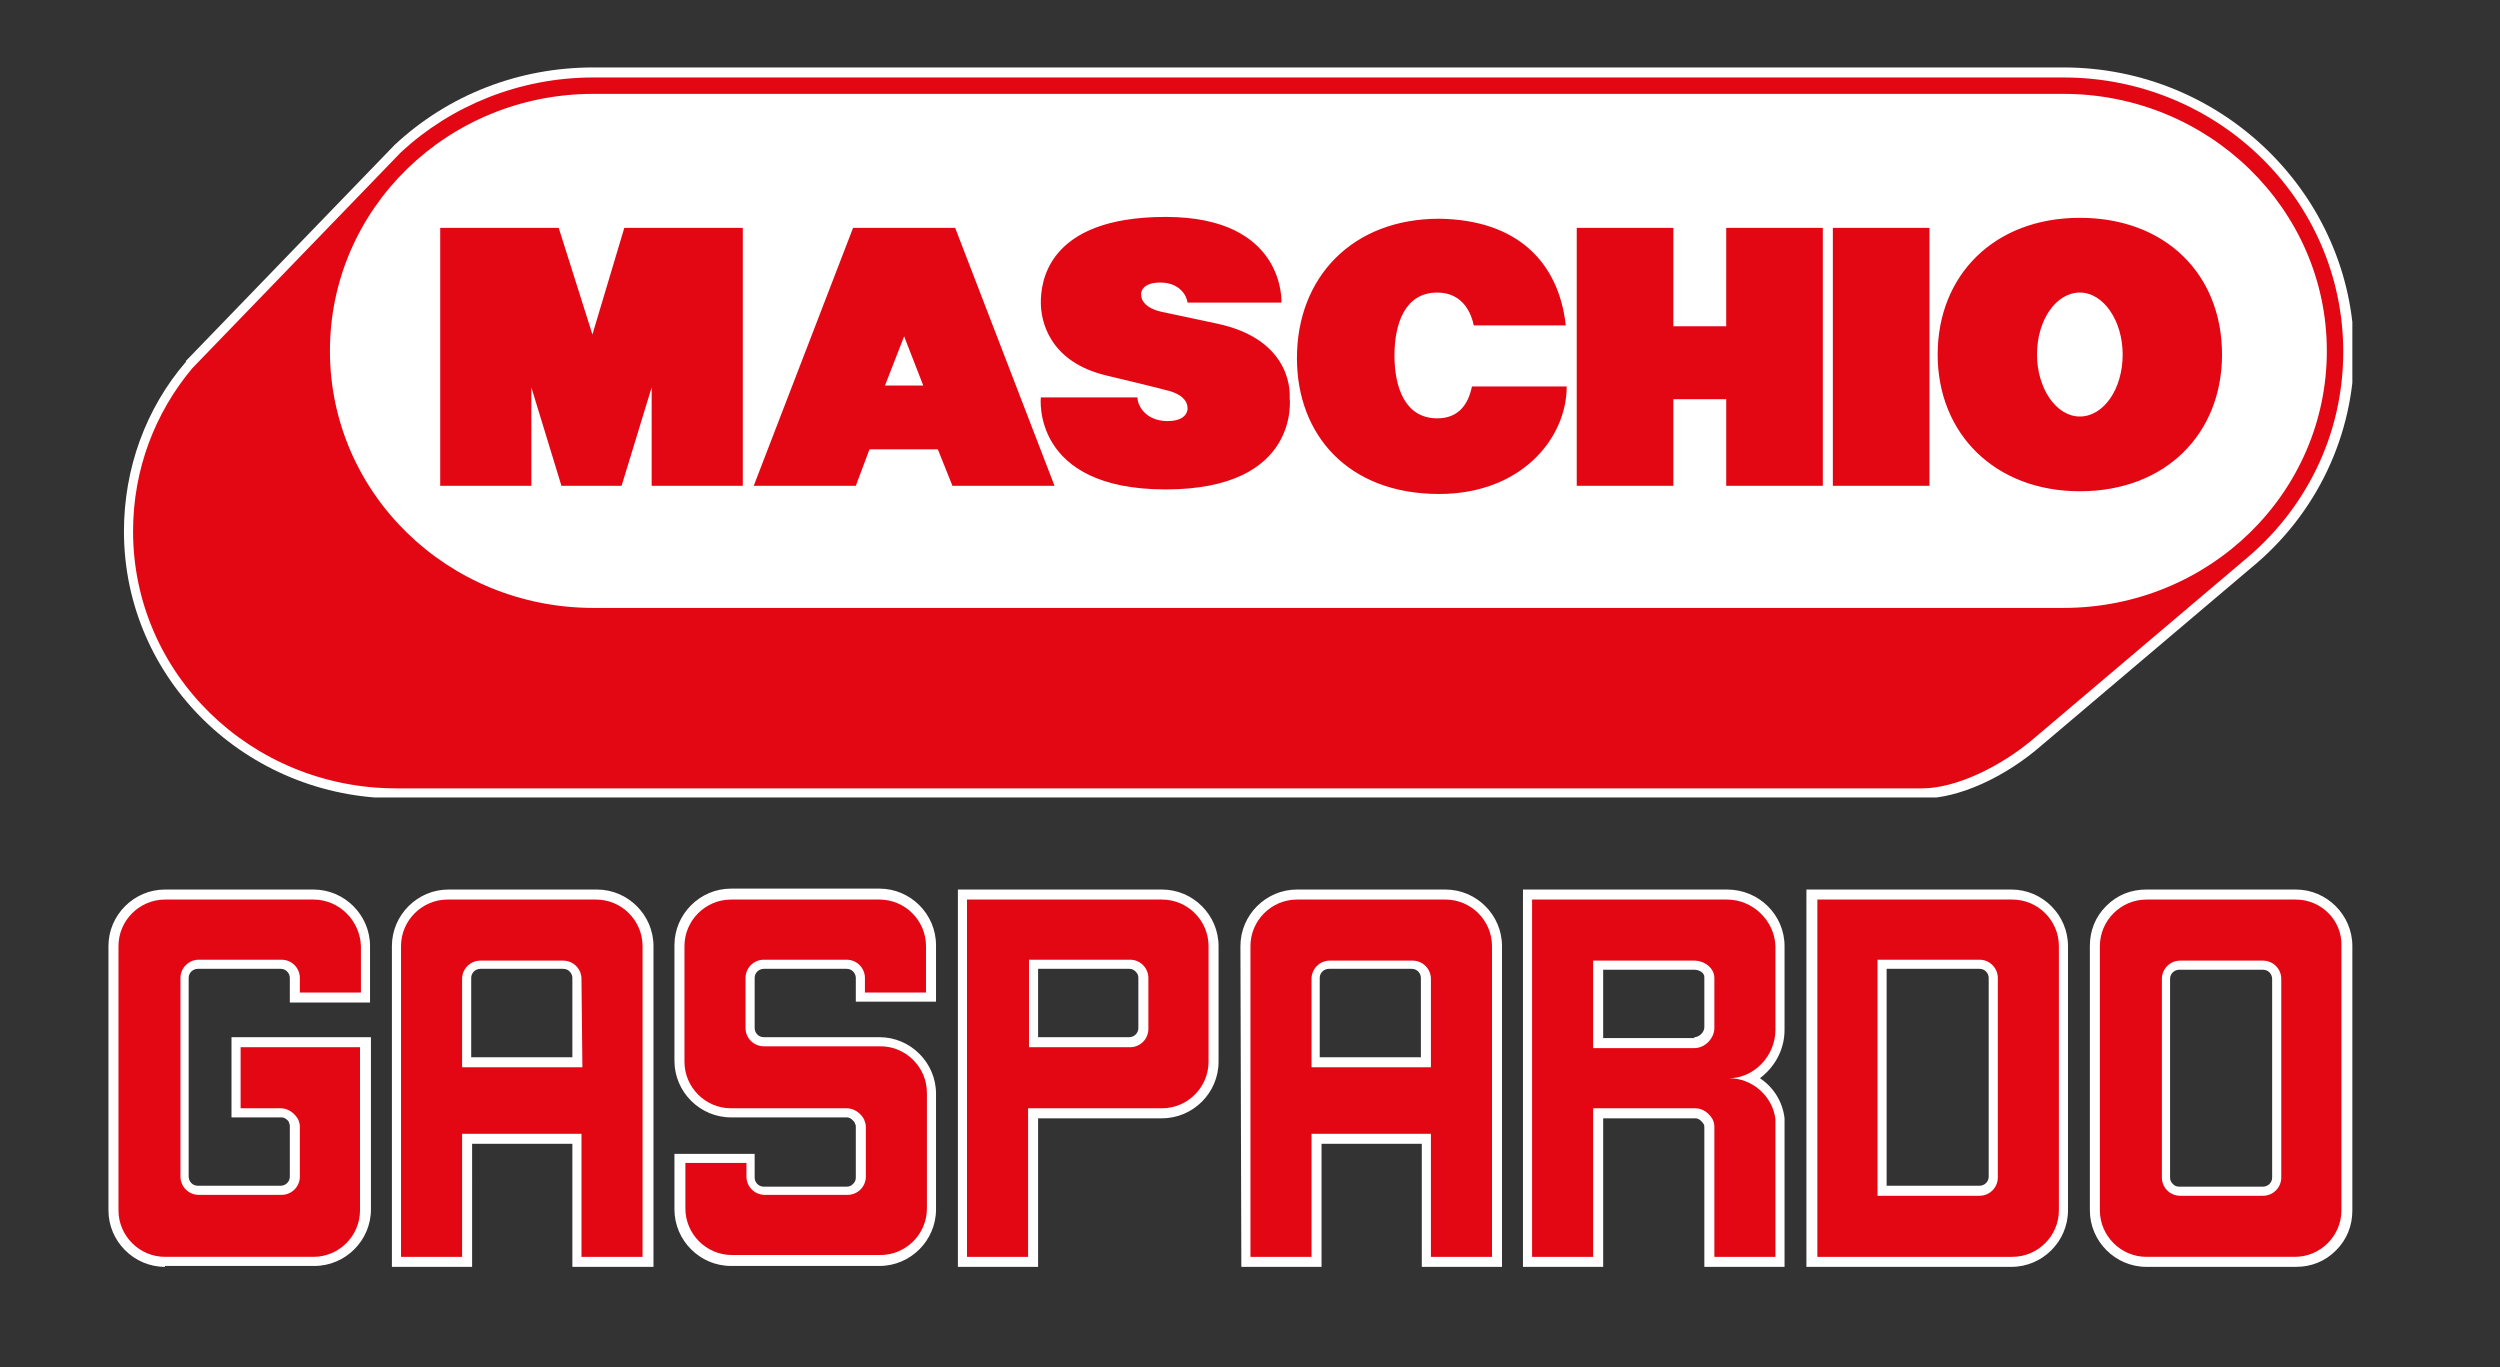 <svg xmlns="http://www.w3.org/2000/svg" xmlns:xlink="http://www.w3.org/1999/xlink" id="Capa_1" x="0px" y="0px" viewBox="0 0 274.3 150" style="enable-background:new 0 0 274.3 150;" xml:space="preserve"><rect x="0" y="0" width="274.3" height="150" fill="#333333" stroke="none"/><style type="text/css">	.st0{fill:#FFFFFF;}	.st1{fill:#E30613;}			.st2{clip-path:url(#SVGID_00000176005114831040831100000014097809678354279610_);fill-rule:evenodd;clip-rule:evenodd;fill:#FFFFFF;}	.st3{fill-rule:evenodd;clip-rule:evenodd;fill:#E30613;}</style><g>	<g>		<path class="st0" d="M62.8,139v-13.5h-11V139H43l0-35.2c0-3.4,2.8-6.2,6.2-6.2l16.3,0c3.4,0,6.2,2.8,6.2,6.2l0,35.2 M62.8,116   l0-8.7c0-0.5-0.4-1-1-1l-9.1,0c-0.5,0-1,0.4-1,1v8.7H62.8z M105.1,139l0-41.4l22.4,0c3.4,0,6.2,2.8,6.2,6.2v12.7   c0,3.4-2.8,6.2-6.2,6.2h-13.6l0,16.3H105.1z M113.9,113.8l10,0c0.5,0,1-0.4,1-1l0-5.5c0-0.3-0.1-0.5-0.3-0.7   c-0.2-0.2-0.4-0.3-0.7-0.3h-10V113.8z M18.1,139c-3.4,0-6.2-2.8-6.2-6.2v-29c0-3.4,2.8-6.2,6.2-6.2h16.3c3.4,0,6.2,2.8,6.2,6.2   v6.2l-8.8,0l0-2.7c0-0.5-0.4-1-1-1h-9.1c-0.5,0-1,0.4-1,1l0,21.8c0,0.5,0.4,1,1,1l9.1,0c0.5,0,1-0.4,1-1l0-5.5   c0-0.1,0-0.3-0.1-0.4l0-0.1c-0.2-0.3-0.5-0.5-0.8-0.5h-5.5l0-8.8l15.3,0l0,18.9c0,3.4-2.8,6.2-6.2,6.2H18.1z M187,139v-15.3   c0-0.1,0-0.3-0.1-0.4c-0.2-0.3-0.5-0.6-0.9-0.6l-10.1,0l0,16.3l-8.8,0V97.6l22.4,0c3.5,0,6.3,2.8,6.3,6.2v9.2   c0,2.2-1.1,4.1-2.7,5.3c1.5,1,2.5,2.6,2.7,4.4c0,0.3,0,0.5,0,0.7l0,15.6L187,139z M185.9,113.8c0.5,0,1.1-0.5,1.1-1.1l0-5.5   c0-0.5-0.6-0.8-1.1-0.8h-10v7.5H185.9z M136.1,103.8c0-3.4,2.8-6.2,6.2-6.2l16.3,0c3.4,0,6.2,2.8,6.2,6.2l0,35.2h-8.8l0-13.5h-11   V139l-8.8,0L136.1,103.8z M155.9,116v-8.7c0-0.5-0.4-1-1-1l-9.1,0c-0.5,0-1,0.4-1,1l0,8.7L155.9,116z M235.5,139   c-3.4,0-6.2-2.8-6.2-6.2l0-29c0-1.7,0.6-3.2,1.8-4.4c1.2-1.2,2.7-1.8,4.4-1.8h16.4c3.4,0,6.2,2.8,6.2,6.2l0,29   c0,1.7-0.6,3.2-1.8,4.4c-1.2,1.2-2.7,1.8-4.4,1.8H235.5z M239.1,106.4c-0.5,0-1,0.4-1,1l0,21.8c0,0.3,0.1,0.5,0.3,0.7   c0.2,0.2,0.4,0.3,0.7,0.3h9.2c0.5,0,1-0.4,1-1v-21.8c0-0.5-0.4-1-1-1L239.1,106.4z M198.2,139V97.6l22.5,0c3.4,0,6.2,2.8,6.2,6.2   l0,29c0,3.4-2.8,6.2-6.2,6.2H198.2z M217.2,130.1c0.5,0,1-0.4,1-1l0-21.8c0-0.5-0.4-1-1-1H207l0,23.8H217.2z M80.2,138.9   c-3.4,0-6.2-2.8-6.2-6.2v-6.1l8.8,0l0,2.6c0,0.5,0.4,1,1,1l9.1,0c0.3,0,0.5-0.1,0.7-0.3c0.2-0.2,0.3-0.4,0.3-0.7l0-5.6   c0-0.1,0-0.2-0.1-0.3l0-0.1c-0.2-0.3-0.5-0.6-0.9-0.6H80.2c-3.4,0-6.2-2.8-6.2-6.2l0-12.7c0-3.4,2.8-6.2,6.2-6.2h16.3   c3.4,0,6.2,2.8,6.2,6.2v6.2h-8.8l0-2.6c0-0.5-0.4-1-1-1l-9.1,0c-0.5,0-1,0.4-1,1v5.5c0,0.5,0.4,1,1,1h12.7c3.4,0,6.2,2.8,6.2,6.2   l0,12.7c0,3.4-2.8,6.2-6.2,6.2L80.2,138.9z"></path>		<path class="st1" d="M251.9,98.7h-16.4c-2.8,0-5.1,2.3-5.1,5.1l0,29c0,2.8,2.3,5.1,5.1,5.1h16.3c2.8,0,5.1-2.3,5.1-5.1l0-29   C257,101,254.7,98.7,251.9,98.7 M250.3,129.2c0,1.1-0.9,2-2,2h-9.1c-1.1,0-2-0.9-2-2l0-21.8c0-1.1,0.9-2,2-2l9.1,0   c1.1,0,2,0.9,2,2V129.2z M127.5,98.7l-21.4,0l0,39.2h6.7l0-16.3h14.7c2.8,0,5.1-2.3,5.1-5.1v-12.7   C132.6,101,130.3,98.7,127.5,98.7 M126,112.9c0,1.1-0.9,2-2,2l-11.1,0v-9.6l11.1,0c1.1,0,2,0.9,2,2L126,112.9z M65.4,98.7l-16.3,0   c-2.8,0-5.1,2.3-5.1,5.1l0,34.1h6.7v-13.5h13.1v13.5l6.7,0l0-34.1C70.5,101,68.2,98.7,65.4,98.7 M63.9,117.1H50.7v-9.7   c0-1.1,0.9-2,2-2l9.1,0c1.1,0,2,0.9,2,2L63.9,117.1z M34.4,98.7H18.1c-2.8,0-5.1,2.3-5.1,5.1v29c0,2.8,2.3,5.1,5.1,5.1h16.3   c2.8,0,5.1-2.3,5.1-5.1l0-17.9l-13.1,0l0,6.7h4.4c0.8,0,1.5,0.5,1.9,1.2v0c0.1,0.2,0.2,0.5,0.2,0.8l0,5.5c0,1.1-0.9,2-2,2l-9.1,0   c-1.1,0-2-0.9-2-2l0-21.8c0-1.1,0.9-2,2-2h9.1c1.1,0,2,0.9,2,2l0,1.6l6.7,0l0-5.1C39.5,101,37.2,98.7,34.4,98.7 M220.8,98.7   l-21.4,0v39.2h21.4c2.8,0,5.1-2.3,5.1-5.1l0-29C225.9,101,223.6,98.7,220.8,98.7 M219.2,129.2c0,1.1-0.9,2-2,2H206l0-25.9h11.2   c1.1,0,2,0.9,2,2L219.2,129.2z M158.6,98.7l-16.3,0c-2.8,0-5.1,2.3-5.1,5.1l0,34.1l6.7,0v-13.5H157l0,13.5h6.7v-34.1   C163.7,101,161.4,98.7,158.6,98.7 M157,117.1l-13.1,0l0-9.7c0-1.1,0.9-2,2-2l9.1,0c1.1,0,2,0.9,2,2V117.1z M96.5,98.7H80.2   c-2.8,0-5.1,2.3-5.1,5.1l0,12.7c0,2.8,2.3,5.1,5.1,5.1h12.7c0.8,0,1.5,0.5,1.9,1.2c0.1,0.3,0.2,0.5,0.2,0.8l0,5.5c0,1.1-0.9,2-2,2   l-9.1,0c-1.1,0-2-0.9-2-2l0-1.5l-6.7,0v5c0,2.8,2.3,5.1,5.1,5.1l16.3,0c2.8,0,5.1-2.3,5.1-5.1l0-12.7c0-2.8-2.3-5.1-5.1-5.1H83.8   c-1.1,0-2-0.9-2-2v-5.5c0-1.1,0.9-2,2-2l9.1,0c1.1,0,2,0.9,2,2l0,1.6h6.7v-5.1C101.6,101,99.3,98.7,96.5,98.7 M189.5,98.7l-21.4,0   v39.2l6.7,0l0-16.3l11.2,0c0.8,0,1.5,0.5,1.9,1.2c0.1,0.2,0.2,0.5,0.2,0.8l0,14.3l6.7,0l0-14.5c0-0.2,0-0.4,0-0.6   c-0.3-2.5-2.5-4.5-5.1-4.5c2.8,0,5.1-2.5,5.1-5.3v-9.2C194.7,101,192.3,98.7,189.5,98.7 M188.1,112.8c0,1.1-1,2.2-2.2,2.2h-11.1   l0-9.6h11.1c1.1,0,2.2,0.8,2.2,1.9L188.1,112.8z"></path>	</g>	<g>		<defs>			<rect id="SVGID_1_" x="13.5" y="7.4" width="244.6" height="80.1"></rect>		</defs>		<clipPath id="SVGID_00000139976000505065267460000002057730984562199706_">			<use xlink:href="#SVGID_1_" style="overflow:visible;"></use>		</clipPath>					<path style="clip-path:url(#SVGID_00000139976000505065267460000002057730984562199706_);fill-rule:evenodd;clip-rule:evenodd;fill:#FFFFFF;" d="   M226.4,7.4H65.1c-8.2,0-15.9,3-21.8,8.5L20.4,39.6l0,0.1c-4.4,5.1-6.8,11.7-6.8,18.6c0,16.2,13.4,29.3,30,29.3h167.4   c3.9,0,9-2.3,13.1-5.9l22.9-19.4c7.2-5.9,11.3-14.6,11.3-23.8C258.1,21.4,243.9,7.4,226.4,7.4"></path>	</g>	<path class="st3" d="M65,36.7L61.3,25l-13,0l0,28.3l10,0V42.5l3.3,10.8h6.6l3.3-10.8v10.8l10,0l0-28.3h-13 M133.5,35.5l-6.1-1.3  c0,0-2.2-0.4-2.2-1.9c0,0-0.1-1.3,2.1-1.3c2.1,0,2.9,1.4,3,2.2h10.3c0,0,0.5-9.4-12.7-9.4c-13.2,0-13.7,7.4-13.7,9.4  c0,2,0.9,6.5,7.2,8c6.3,1.5,6.5,1.6,6.5,1.6s2.4,0.4,2.4,2c0,0,0.1,1.4-2.2,1.4c-2.4,0-3.3-1.7-3.3-2.6l-10.6,0  c0,0-1.1,10.1,13.7,10.1c14.9,0,13.6-10.1,13.6-10.1S142.1,37.3,133.5,35.5 M201.1,53.3h10.6V25h-10.6V53.3z M93.6,25L82.7,53.3  l11.2,0l1.5-4h7.5l1.6,4l11.2,0L104.8,25H93.6z M97.1,42.3l2.1-5.4l2.1,5.4L97.1,42.3z M189.4,35.8h-5.8V25L173,25v28.3l10.6,0  v-9.5l5.8,0l0,9.5h10.6l0-28.3h-10.6V35.8z M157.7,45.9c-3.6,0-4.7-3.5-4.7-6.9c0-3.4,1.1-6.9,4.7-6.9c3,0,3.8,2.6,4,3.6h10.1  c-0.8-7.1-5.5-11.6-13.9-11.7c-9.5,0-15.6,6.4-15.6,15.3c0,8.4,5.6,14.9,15.6,14.9c9,0,14-6.1,14-11.8l-10.4,0  C161.1,44.4,160,45.9,157.7,45.9 M228.2,23.9c-9.4,0-15.6,6.3-15.6,15c0,8.7,6.3,15,15.6,15c9.4,0,15.6-6.3,15.6-15  C243.8,30.1,237.6,23.9,228.2,23.9 M228.2,45.7c-2.6,0-4.7-3.1-4.7-6.8c0-3.8,2.1-6.8,4.7-6.8c2.6,0,4.7,3.1,4.7,6.8  C232.9,42.7,230.8,45.7,228.2,45.7 M226.4,8.5H65.1c-8.1,0-15.6,3.1-21.1,8.2L21.1,40.4c-4.1,4.9-6.5,11.1-6.5,17.9  c0,15.6,12.9,28.2,28.9,28.2h167.4c3.7,0,8.7-2.4,12.4-5.6l22.9-19.4c6.7-5.5,10.9-13.7,10.9-22.9C257.1,21.9,243.3,8.5,226.4,8.5   M226.4,66.7H65.1c-16,0-28.9-12.6-28.9-28.2c0-15.6,12.9-28.2,28.9-28.2h161.3c15.9,0,28.9,12.6,28.9,28.2  C255.3,54.1,242.4,66.7,226.4,66.7"></path></g></svg>